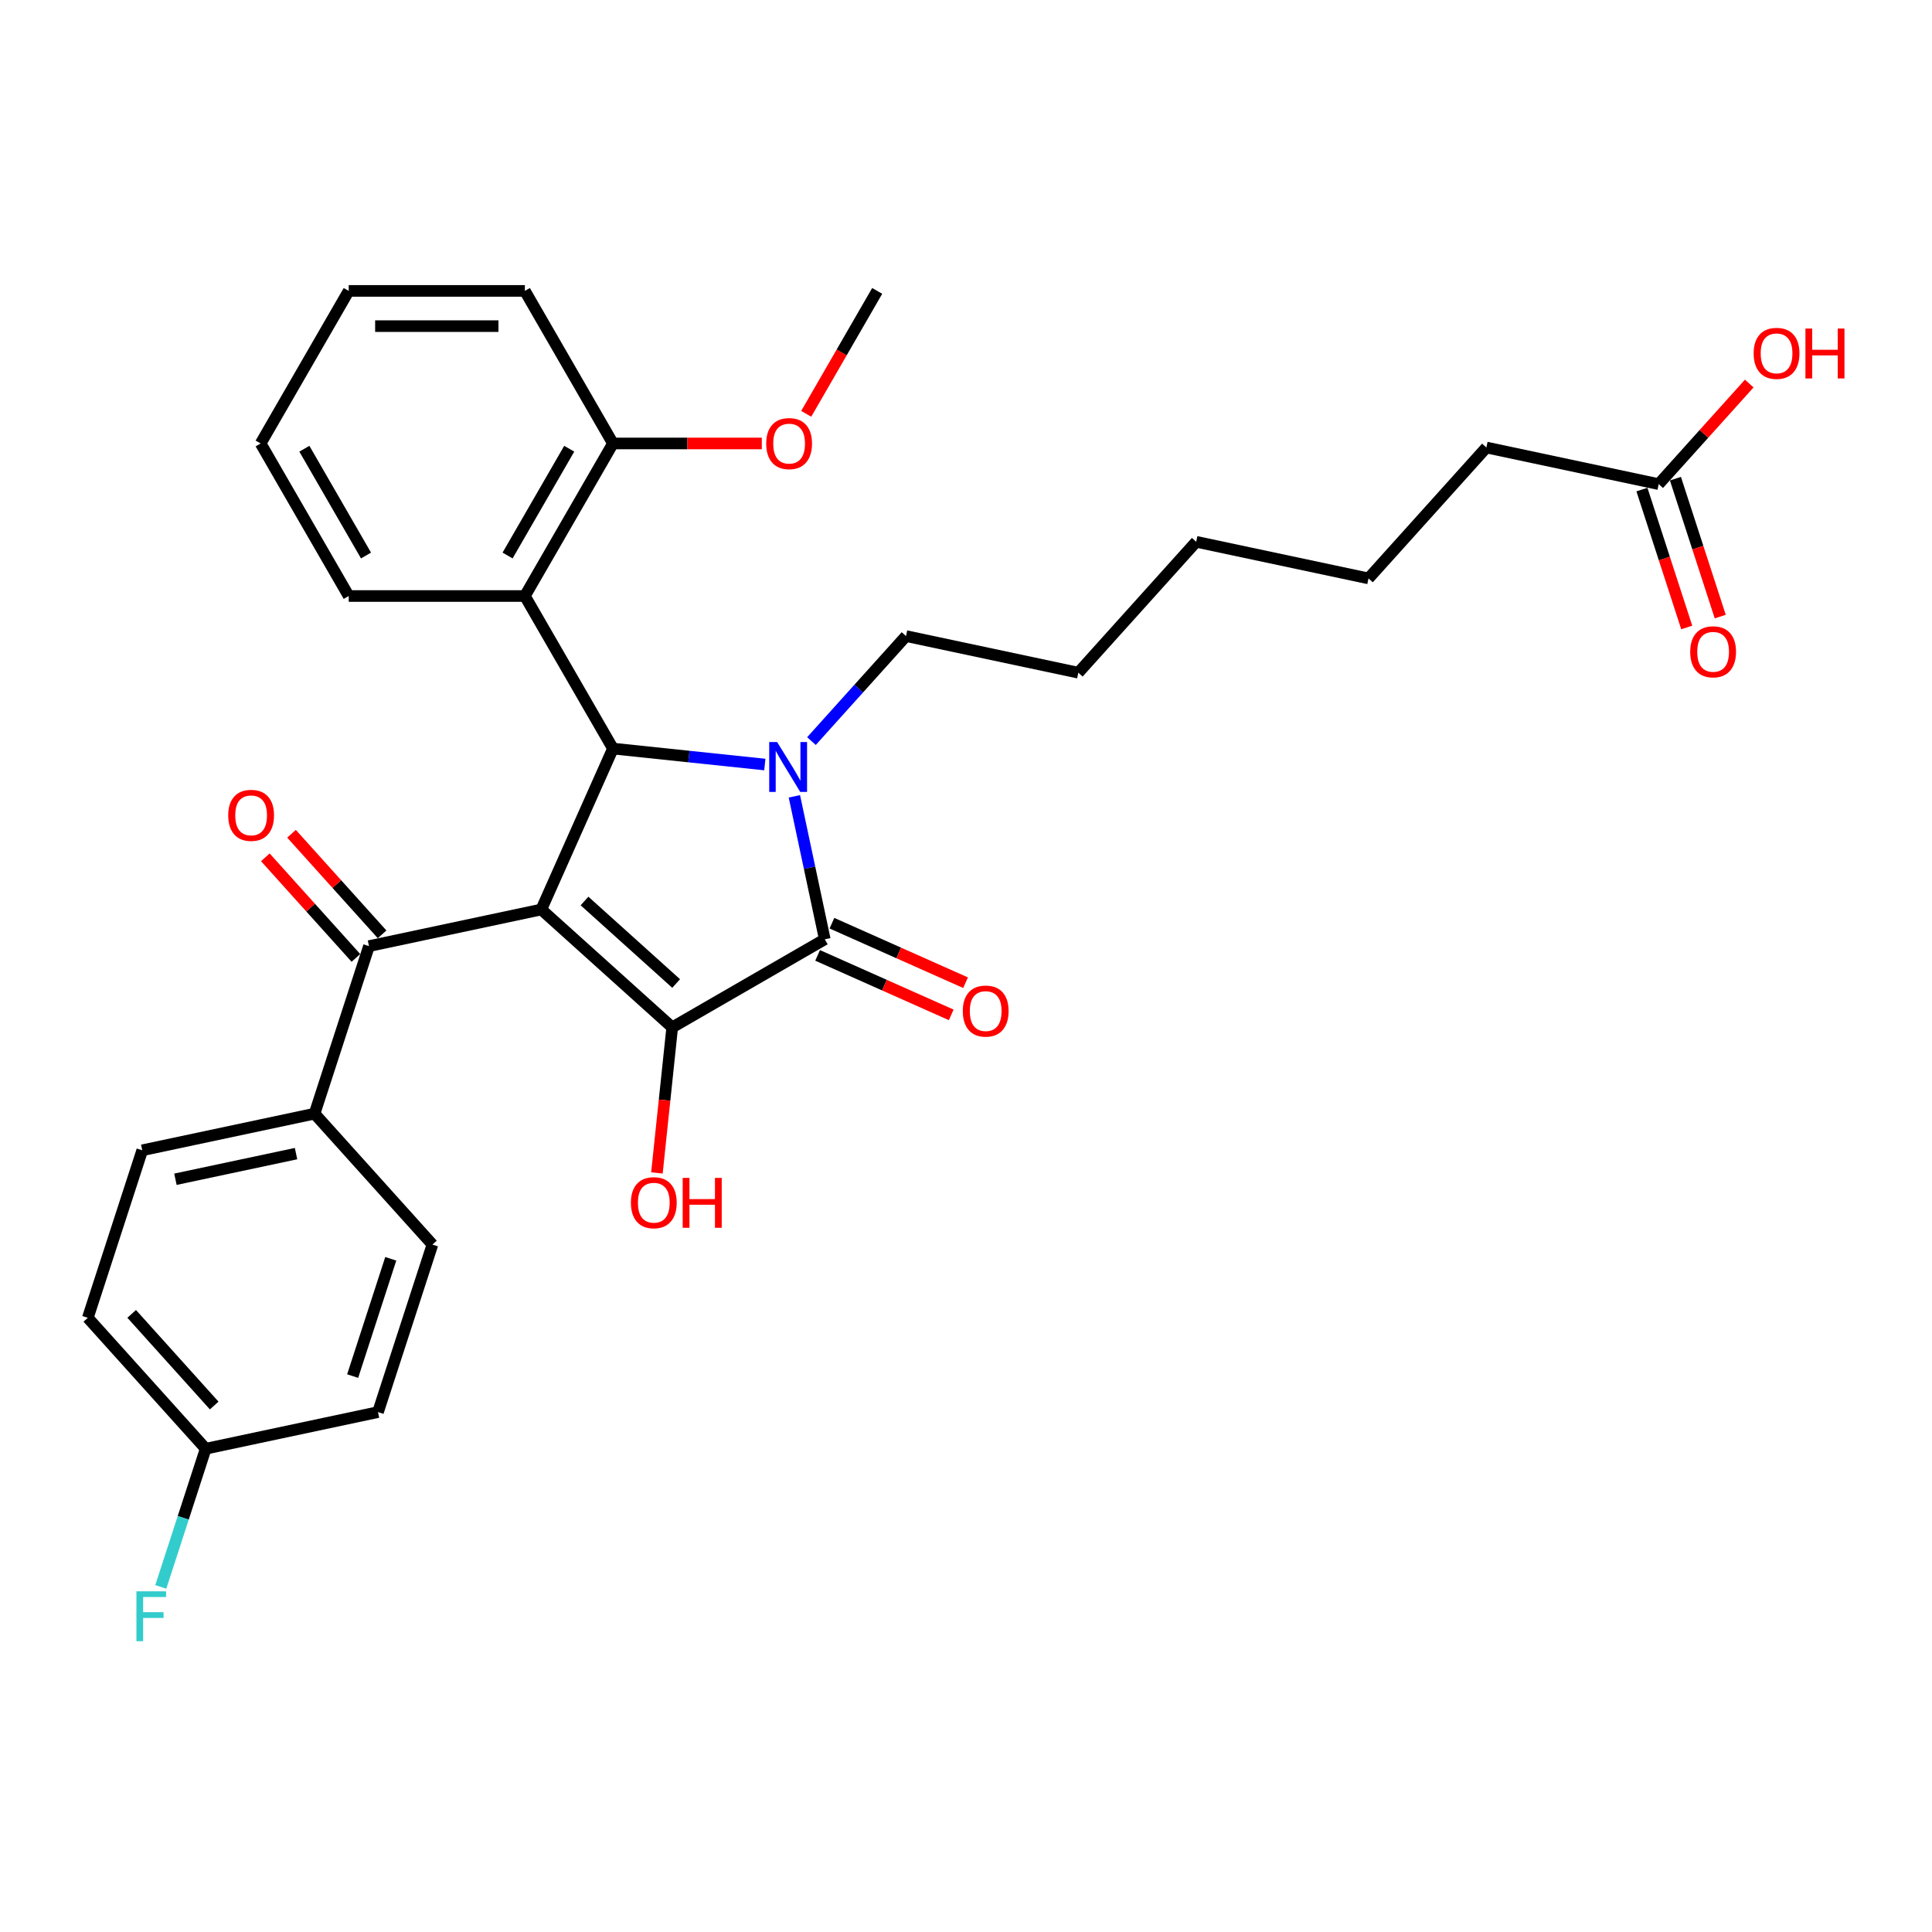 <?xml version='1.0' encoding='iso-8859-1'?>
<svg version='1.1' baseProfile='full'
              xmlns='http://www.w3.org/2000/svg'
                      xmlns:rdkit='http://www.rdkit.org/xml'
                      xmlns:xlink='http://www.w3.org/1999/xlink'
                  xml:space='preserve'
width='1000px' height='1000px' viewBox='0 0 1000 1000'>
<!-- END OF HEADER -->
<rect style='opacity:1.0;fill:#FFFFFF;stroke:none' width='1000' height='1000' x='0' y='0'> </rect>
<path class='bond-1' d='M 280.178,470.755 L 347.936,531.765' style='fill:none;fill-rule:evenodd;stroke:#000000;stroke-width:6px;stroke-linecap:butt;stroke-linejoin:miter;stroke-opacity:1' />
<path class='bond-1' d='M 302.544,466.354 L 349.975,509.062' style='fill:none;fill-rule:evenodd;stroke:#000000;stroke-width:6px;stroke-linecap:butt;stroke-linejoin:miter;stroke-opacity:1' />
<path class='bond-3' d='M 280.178,470.755 L 317.263,387.459' style='fill:none;fill-rule:evenodd;stroke:#000000;stroke-width:6px;stroke-linecap:butt;stroke-linejoin:miter;stroke-opacity:1' />
<path class='bond-4' d='M 280.178,470.755 L 190.992,489.712' style='fill:none;fill-rule:evenodd;stroke:#000000;stroke-width:6px;stroke-linecap:butt;stroke-linejoin:miter;stroke-opacity:1' />
<path class='bond-0' d='M 395.87,395.721 L 356.567,391.59' style='fill:none;fill-rule:evenodd;stroke:#0000FF;stroke-width:6px;stroke-linecap:butt;stroke-linejoin:miter;stroke-opacity:1' />
<path class='bond-0' d='M 356.567,391.59 L 317.263,387.459' style='fill:none;fill-rule:evenodd;stroke:#000000;stroke-width:6px;stroke-linecap:butt;stroke-linejoin:miter;stroke-opacity:1' />
<path class='bond-13' d='M 420.014,383.583 L 444.483,356.407' style='fill:none;fill-rule:evenodd;stroke:#0000FF;stroke-width:6px;stroke-linecap:butt;stroke-linejoin:miter;stroke-opacity:1' />
<path class='bond-13' d='M 444.483,356.407 L 468.952,329.231' style='fill:none;fill-rule:evenodd;stroke:#000000;stroke-width:6px;stroke-linecap:butt;stroke-linejoin:miter;stroke-opacity:1' />
<path class='bond-31' d='M 411.171,412.18 L 419.035,449.178' style='fill:none;fill-rule:evenodd;stroke:#0000FF;stroke-width:6px;stroke-linecap:butt;stroke-linejoin:miter;stroke-opacity:1' />
<path class='bond-31' d='M 419.035,449.178 L 426.899,486.176' style='fill:none;fill-rule:evenodd;stroke:#000000;stroke-width:6px;stroke-linecap:butt;stroke-linejoin:miter;stroke-opacity:1' />
<path class='bond-2' d='M 347.936,531.765 L 426.899,486.176' style='fill:none;fill-rule:evenodd;stroke:#000000;stroke-width:6px;stroke-linecap:butt;stroke-linejoin:miter;stroke-opacity:1' />
<path class='bond-11' d='M 347.936,531.765 L 343.977,569.436' style='fill:none;fill-rule:evenodd;stroke:#000000;stroke-width:6px;stroke-linecap:butt;stroke-linejoin:miter;stroke-opacity:1' />
<path class='bond-11' d='M 343.977,569.436 L 340.018,607.108' style='fill:none;fill-rule:evenodd;stroke:#FF0000;stroke-width:6px;stroke-linecap:butt;stroke-linejoin:miter;stroke-opacity:1' />
<path class='bond-6' d='M 423.191,494.505 L 457.772,509.902' style='fill:none;fill-rule:evenodd;stroke:#000000;stroke-width:6px;stroke-linecap:butt;stroke-linejoin:miter;stroke-opacity:1' />
<path class='bond-6' d='M 457.772,509.902 L 492.354,525.299' style='fill:none;fill-rule:evenodd;stroke:#FF0000;stroke-width:6px;stroke-linecap:butt;stroke-linejoin:miter;stroke-opacity:1' />
<path class='bond-6' d='M 430.608,477.846 L 465.189,493.243' style='fill:none;fill-rule:evenodd;stroke:#000000;stroke-width:6px;stroke-linecap:butt;stroke-linejoin:miter;stroke-opacity:1' />
<path class='bond-6' d='M 465.189,493.243 L 499.771,508.64' style='fill:none;fill-rule:evenodd;stroke:#FF0000;stroke-width:6px;stroke-linecap:butt;stroke-linejoin:miter;stroke-opacity:1' />
<path class='bond-5' d='M 317.263,387.459 L 271.674,308.496' style='fill:none;fill-rule:evenodd;stroke:#000000;stroke-width:6px;stroke-linecap:butt;stroke-linejoin:miter;stroke-opacity:1' />
<path class='bond-7' d='M 190.992,489.712 L 162.816,576.428' style='fill:none;fill-rule:evenodd;stroke:#000000;stroke-width:6px;stroke-linecap:butt;stroke-linejoin:miter;stroke-opacity:1' />
<path class='bond-10' d='M 197.768,483.611 L 174.329,457.579' style='fill:none;fill-rule:evenodd;stroke:#000000;stroke-width:6px;stroke-linecap:butt;stroke-linejoin:miter;stroke-opacity:1' />
<path class='bond-10' d='M 174.329,457.579 L 150.89,431.548' style='fill:none;fill-rule:evenodd;stroke:#FF0000;stroke-width:6px;stroke-linecap:butt;stroke-linejoin:miter;stroke-opacity:1' />
<path class='bond-10' d='M 184.216,495.813 L 160.777,469.781' style='fill:none;fill-rule:evenodd;stroke:#000000;stroke-width:6px;stroke-linecap:butt;stroke-linejoin:miter;stroke-opacity:1' />
<path class='bond-10' d='M 160.777,469.781 L 137.338,443.75' style='fill:none;fill-rule:evenodd;stroke:#FF0000;stroke-width:6px;stroke-linecap:butt;stroke-linejoin:miter;stroke-opacity:1' />
<path class='bond-9' d='M 271.674,308.496 L 317.263,229.534' style='fill:none;fill-rule:evenodd;stroke:#000000;stroke-width:6px;stroke-linecap:butt;stroke-linejoin:miter;stroke-opacity:1' />
<path class='bond-9' d='M 262.72,287.534 L 294.632,232.26' style='fill:none;fill-rule:evenodd;stroke:#000000;stroke-width:6px;stroke-linecap:butt;stroke-linejoin:miter;stroke-opacity:1' />
<path class='bond-22' d='M 271.674,308.496 L 180.496,308.496' style='fill:none;fill-rule:evenodd;stroke:#000000;stroke-width:6px;stroke-linecap:butt;stroke-linejoin:miter;stroke-opacity:1' />
<path class='bond-14' d='M 162.816,576.428 L 73.63,595.385' style='fill:none;fill-rule:evenodd;stroke:#000000;stroke-width:6px;stroke-linecap:butt;stroke-linejoin:miter;stroke-opacity:1' />
<path class='bond-14' d='M 153.23,597.108 L 90.799,610.378' style='fill:none;fill-rule:evenodd;stroke:#000000;stroke-width:6px;stroke-linecap:butt;stroke-linejoin:miter;stroke-opacity:1' />
<path class='bond-15' d='M 162.816,576.428 L 223.826,644.186' style='fill:none;fill-rule:evenodd;stroke:#000000;stroke-width:6px;stroke-linecap:butt;stroke-linejoin:miter;stroke-opacity:1' />
<path class='bond-8' d='M 858.531,250.585 L 769.345,231.628' style='fill:none;fill-rule:evenodd;stroke:#000000;stroke-width:6px;stroke-linecap:butt;stroke-linejoin:miter;stroke-opacity:1' />
<path class='bond-12' d='M 849.859,253.402 L 861.456,289.092' style='fill:none;fill-rule:evenodd;stroke:#000000;stroke-width:6px;stroke-linecap:butt;stroke-linejoin:miter;stroke-opacity:1' />
<path class='bond-12' d='M 861.456,289.092 L 873.052,324.782' style='fill:none;fill-rule:evenodd;stroke:#FF0000;stroke-width:6px;stroke-linecap:butt;stroke-linejoin:miter;stroke-opacity:1' />
<path class='bond-12' d='M 867.202,247.767 L 878.799,283.457' style='fill:none;fill-rule:evenodd;stroke:#000000;stroke-width:6px;stroke-linecap:butt;stroke-linejoin:miter;stroke-opacity:1' />
<path class='bond-12' d='M 878.799,283.457 L 890.395,319.147' style='fill:none;fill-rule:evenodd;stroke:#FF0000;stroke-width:6px;stroke-linecap:butt;stroke-linejoin:miter;stroke-opacity:1' />
<path class='bond-17' d='M 858.531,250.585 L 881.97,224.553' style='fill:none;fill-rule:evenodd;stroke:#000000;stroke-width:6px;stroke-linecap:butt;stroke-linejoin:miter;stroke-opacity:1' />
<path class='bond-17' d='M 881.97,224.553 L 905.408,198.522' style='fill:none;fill-rule:evenodd;stroke:#FF0000;stroke-width:6px;stroke-linecap:butt;stroke-linejoin:miter;stroke-opacity:1' />
<path class='bond-21' d='M 317.263,229.534 L 355.786,229.534' style='fill:none;fill-rule:evenodd;stroke:#000000;stroke-width:6px;stroke-linecap:butt;stroke-linejoin:miter;stroke-opacity:1' />
<path class='bond-21' d='M 355.786,229.534 L 394.309,229.534' style='fill:none;fill-rule:evenodd;stroke:#FF0000;stroke-width:6px;stroke-linecap:butt;stroke-linejoin:miter;stroke-opacity:1' />
<path class='bond-24' d='M 317.263,229.534 L 271.674,150.571' style='fill:none;fill-rule:evenodd;stroke:#000000;stroke-width:6px;stroke-linecap:butt;stroke-linejoin:miter;stroke-opacity:1' />
<path class='bond-26' d='M 468.952,329.231 L 558.138,348.188' style='fill:none;fill-rule:evenodd;stroke:#000000;stroke-width:6px;stroke-linecap:butt;stroke-linejoin:miter;stroke-opacity:1' />
<path class='bond-19' d='M 73.63,595.385 L 45.455,682.1' style='fill:none;fill-rule:evenodd;stroke:#000000;stroke-width:6px;stroke-linecap:butt;stroke-linejoin:miter;stroke-opacity:1' />
<path class='bond-18' d='M 223.826,644.186 L 195.651,730.902' style='fill:none;fill-rule:evenodd;stroke:#000000;stroke-width:6px;stroke-linecap:butt;stroke-linejoin:miter;stroke-opacity:1' />
<path class='bond-18' d='M 202.257,651.559 L 182.534,712.26' style='fill:none;fill-rule:evenodd;stroke:#000000;stroke-width:6px;stroke-linecap:butt;stroke-linejoin:miter;stroke-opacity:1' />
<path class='bond-16' d='M 106.465,749.859 L 195.651,730.902' style='fill:none;fill-rule:evenodd;stroke:#000000;stroke-width:6px;stroke-linecap:butt;stroke-linejoin:miter;stroke-opacity:1' />
<path class='bond-20' d='M 106.465,749.859 L 94.845,785.622' style='fill:none;fill-rule:evenodd;stroke:#000000;stroke-width:6px;stroke-linecap:butt;stroke-linejoin:miter;stroke-opacity:1' />
<path class='bond-20' d='M 94.845,785.622 L 83.225,821.385' style='fill:none;fill-rule:evenodd;stroke:#33CCCC;stroke-width:6px;stroke-linecap:butt;stroke-linejoin:miter;stroke-opacity:1' />
<path class='bond-32' d='M 106.465,749.859 L 45.455,682.1' style='fill:none;fill-rule:evenodd;stroke:#000000;stroke-width:6px;stroke-linecap:butt;stroke-linejoin:miter;stroke-opacity:1' />
<path class='bond-32' d='M 110.865,727.493 L 68.158,680.062' style='fill:none;fill-rule:evenodd;stroke:#000000;stroke-width:6px;stroke-linecap:butt;stroke-linejoin:miter;stroke-opacity:1' />
<path class='bond-25' d='M 417.296,214.197 L 435.664,182.384' style='fill:none;fill-rule:evenodd;stroke:#FF0000;stroke-width:6px;stroke-linecap:butt;stroke-linejoin:miter;stroke-opacity:1' />
<path class='bond-25' d='M 435.664,182.384 L 454.031,150.571' style='fill:none;fill-rule:evenodd;stroke:#000000;stroke-width:6px;stroke-linecap:butt;stroke-linejoin:miter;stroke-opacity:1' />
<path class='bond-29' d='M 180.496,308.496 L 134.907,229.534' style='fill:none;fill-rule:evenodd;stroke:#000000;stroke-width:6px;stroke-linecap:butt;stroke-linejoin:miter;stroke-opacity:1' />
<path class='bond-29' d='M 189.45,287.534 L 157.537,232.26' style='fill:none;fill-rule:evenodd;stroke:#000000;stroke-width:6px;stroke-linecap:butt;stroke-linejoin:miter;stroke-opacity:1' />
<path class='bond-23' d='M 769.345,231.628 L 708.335,299.386' style='fill:none;fill-rule:evenodd;stroke:#000000;stroke-width:6px;stroke-linecap:butt;stroke-linejoin:miter;stroke-opacity:1' />
<path class='bond-33' d='M 271.674,150.571 L 180.496,150.571' style='fill:none;fill-rule:evenodd;stroke:#000000;stroke-width:6px;stroke-linecap:butt;stroke-linejoin:miter;stroke-opacity:1' />
<path class='bond-33' d='M 257.997,168.806 L 194.173,168.806' style='fill:none;fill-rule:evenodd;stroke:#000000;stroke-width:6px;stroke-linecap:butt;stroke-linejoin:miter;stroke-opacity:1' />
<path class='bond-28' d='M 558.138,348.188 L 619.149,280.429' style='fill:none;fill-rule:evenodd;stroke:#000000;stroke-width:6px;stroke-linecap:butt;stroke-linejoin:miter;stroke-opacity:1' />
<path class='bond-27' d='M 708.335,299.386 L 619.149,280.429' style='fill:none;fill-rule:evenodd;stroke:#000000;stroke-width:6px;stroke-linecap:butt;stroke-linejoin:miter;stroke-opacity:1' />
<path class='bond-30' d='M 134.907,229.534 L 180.496,150.571' style='fill:none;fill-rule:evenodd;stroke:#000000;stroke-width:6px;stroke-linecap:butt;stroke-linejoin:miter;stroke-opacity:1' />
<path  class='atom-1' d='M 402.234 384.079
L 410.696 397.756
Q 411.535 399.105, 412.884 401.549
Q 414.234 403.992, 414.306 404.138
L 414.306 384.079
L 417.735 384.079
L 417.735 409.901
L 414.197 409.901
L 405.116 394.947
Q 404.058 393.197, 402.927 391.191
Q 401.833 389.185, 401.505 388.565
L 401.505 409.901
L 398.15 409.901
L 398.15 384.079
L 402.234 384.079
' fill='#0000FF'/>
<path  class='atom-7' d='M 498.342 523.334
Q 498.342 517.134, 501.405 513.669
Q 504.469 510.205, 510.195 510.205
Q 515.921 510.205, 518.984 513.669
Q 522.048 517.134, 522.048 523.334
Q 522.048 529.607, 518.948 533.182
Q 515.848 536.719, 510.195 536.719
Q 504.505 536.719, 501.405 533.182
Q 498.342 529.644, 498.342 523.334
M 510.195 533.802
Q 514.134 533.802, 516.249 531.176
Q 518.401 528.513, 518.401 523.334
Q 518.401 518.265, 516.249 515.712
Q 514.134 513.122, 510.195 513.122
Q 506.256 513.122, 504.104 515.675
Q 501.989 518.228, 501.989 523.334
Q 501.989 528.55, 504.104 531.176
Q 506.256 533.802, 510.195 533.802
' fill='#FF0000'/>
<path  class='atom-11' d='M 118.128 422.026
Q 118.128 415.826, 121.192 412.361
Q 124.256 408.896, 129.982 408.896
Q 135.708 408.896, 138.771 412.361
Q 141.835 415.826, 141.835 422.026
Q 141.835 428.299, 138.735 431.873
Q 135.635 435.411, 129.982 435.411
Q 124.292 435.411, 121.192 431.873
Q 118.128 428.336, 118.128 422.026
M 129.982 432.493
Q 133.92 432.493, 136.036 429.867
Q 138.188 427.205, 138.188 422.026
Q 138.188 416.956, 136.036 414.403
Q 133.92 411.814, 129.982 411.814
Q 126.043 411.814, 123.891 414.367
Q 121.776 416.92, 121.776 422.026
Q 121.776 427.241, 123.891 429.867
Q 126.043 432.493, 129.982 432.493
' fill='#FF0000'/>
<path  class='atom-12' d='M 326.553 622.517
Q 326.553 616.317, 329.616 612.852
Q 332.68 609.387, 338.406 609.387
Q 344.132 609.387, 347.195 612.852
Q 350.259 616.317, 350.259 622.517
Q 350.259 628.79, 347.159 632.364
Q 344.059 635.902, 338.406 635.902
Q 332.716 635.902, 329.616 632.364
Q 326.553 628.826, 326.553 622.517
M 338.406 632.984
Q 342.345 632.984, 344.46 630.358
Q 346.612 627.696, 346.612 622.517
Q 346.612 617.447, 344.46 614.894
Q 342.345 612.305, 338.406 612.305
Q 334.467 612.305, 332.315 614.858
Q 330.2 617.411, 330.2 622.517
Q 330.2 627.732, 332.315 630.358
Q 334.467 632.984, 338.406 632.984
' fill='#FF0000'/>
<path  class='atom-12' d='M 353.359 609.679
L 356.86 609.679
L 356.86 620.657
L 370.063 620.657
L 370.063 609.679
L 373.564 609.679
L 373.564 635.501
L 370.063 635.501
L 370.063 623.574
L 356.86 623.574
L 356.86 635.501
L 353.359 635.501
L 353.359 609.679
' fill='#FF0000'/>
<path  class='atom-13' d='M 874.853 337.374
Q 874.853 331.173, 877.917 327.709
Q 880.98 324.244, 886.706 324.244
Q 892.432 324.244, 895.496 327.709
Q 898.56 331.173, 898.56 337.374
Q 898.56 343.647, 895.46 347.221
Q 892.36 350.758, 886.706 350.758
Q 881.017 350.758, 877.917 347.221
Q 874.853 343.683, 874.853 337.374
M 886.706 347.841
Q 890.645 347.841, 892.761 345.215
Q 894.912 342.552, 894.912 337.374
Q 894.912 332.304, 892.761 329.751
Q 890.645 327.162, 886.706 327.162
Q 882.768 327.162, 880.616 329.715
Q 878.5 332.268, 878.5 337.374
Q 878.5 342.589, 880.616 345.215
Q 882.768 347.841, 886.706 347.841
' fill='#FF0000'/>
<path  class='atom-18' d='M 907.688 182.899
Q 907.688 176.699, 910.751 173.234
Q 913.815 169.769, 919.541 169.769
Q 925.267 169.769, 928.331 173.234
Q 931.394 176.699, 931.394 182.899
Q 931.394 189.172, 928.294 192.746
Q 925.194 196.284, 919.541 196.284
Q 913.851 196.284, 910.751 192.746
Q 907.688 189.208, 907.688 182.899
M 919.541 193.366
Q 923.48 193.366, 925.595 190.74
Q 927.747 188.078, 927.747 182.899
Q 927.747 177.829, 925.595 175.276
Q 923.48 172.687, 919.541 172.687
Q 915.602 172.687, 913.45 175.24
Q 911.335 177.793, 911.335 182.899
Q 911.335 188.114, 913.45 190.74
Q 915.602 193.366, 919.541 193.366
' fill='#FF0000'/>
<path  class='atom-18' d='M 934.494 170.061
L 937.996 170.061
L 937.996 181.039
L 951.198 181.039
L 951.198 170.061
L 954.699 170.061
L 954.699 195.883
L 951.198 195.883
L 951.198 183.957
L 937.996 183.957
L 937.996 195.883
L 934.494 195.883
L 934.494 170.061
' fill='#FF0000'/>
<path  class='atom-21' d='M 70.612 823.664
L 85.966 823.664
L 85.966 826.618
L 74.077 826.618
L 74.077 834.46
L 84.653 834.46
L 84.653 837.45
L 74.077 837.45
L 74.077 849.486
L 70.612 849.486
L 70.612 823.664
' fill='#33CCCC'/>
<path  class='atom-22' d='M 396.589 229.606
Q 396.589 223.406, 399.652 219.942
Q 402.716 216.477, 408.442 216.477
Q 414.168 216.477, 417.231 219.942
Q 420.295 223.406, 420.295 229.606
Q 420.295 235.88, 417.195 239.454
Q 414.095 242.991, 408.442 242.991
Q 402.752 242.991, 399.652 239.454
Q 396.589 235.916, 396.589 229.606
M 408.442 240.074
Q 412.381 240.074, 414.496 237.448
Q 416.648 234.785, 416.648 229.606
Q 416.648 224.537, 414.496 221.984
Q 412.381 219.394, 408.442 219.394
Q 404.503 219.394, 402.351 221.947
Q 400.236 224.5, 400.236 229.606
Q 400.236 234.822, 402.351 237.448
Q 404.503 240.074, 408.442 240.074
' fill='#FF0000'/>
</svg>
